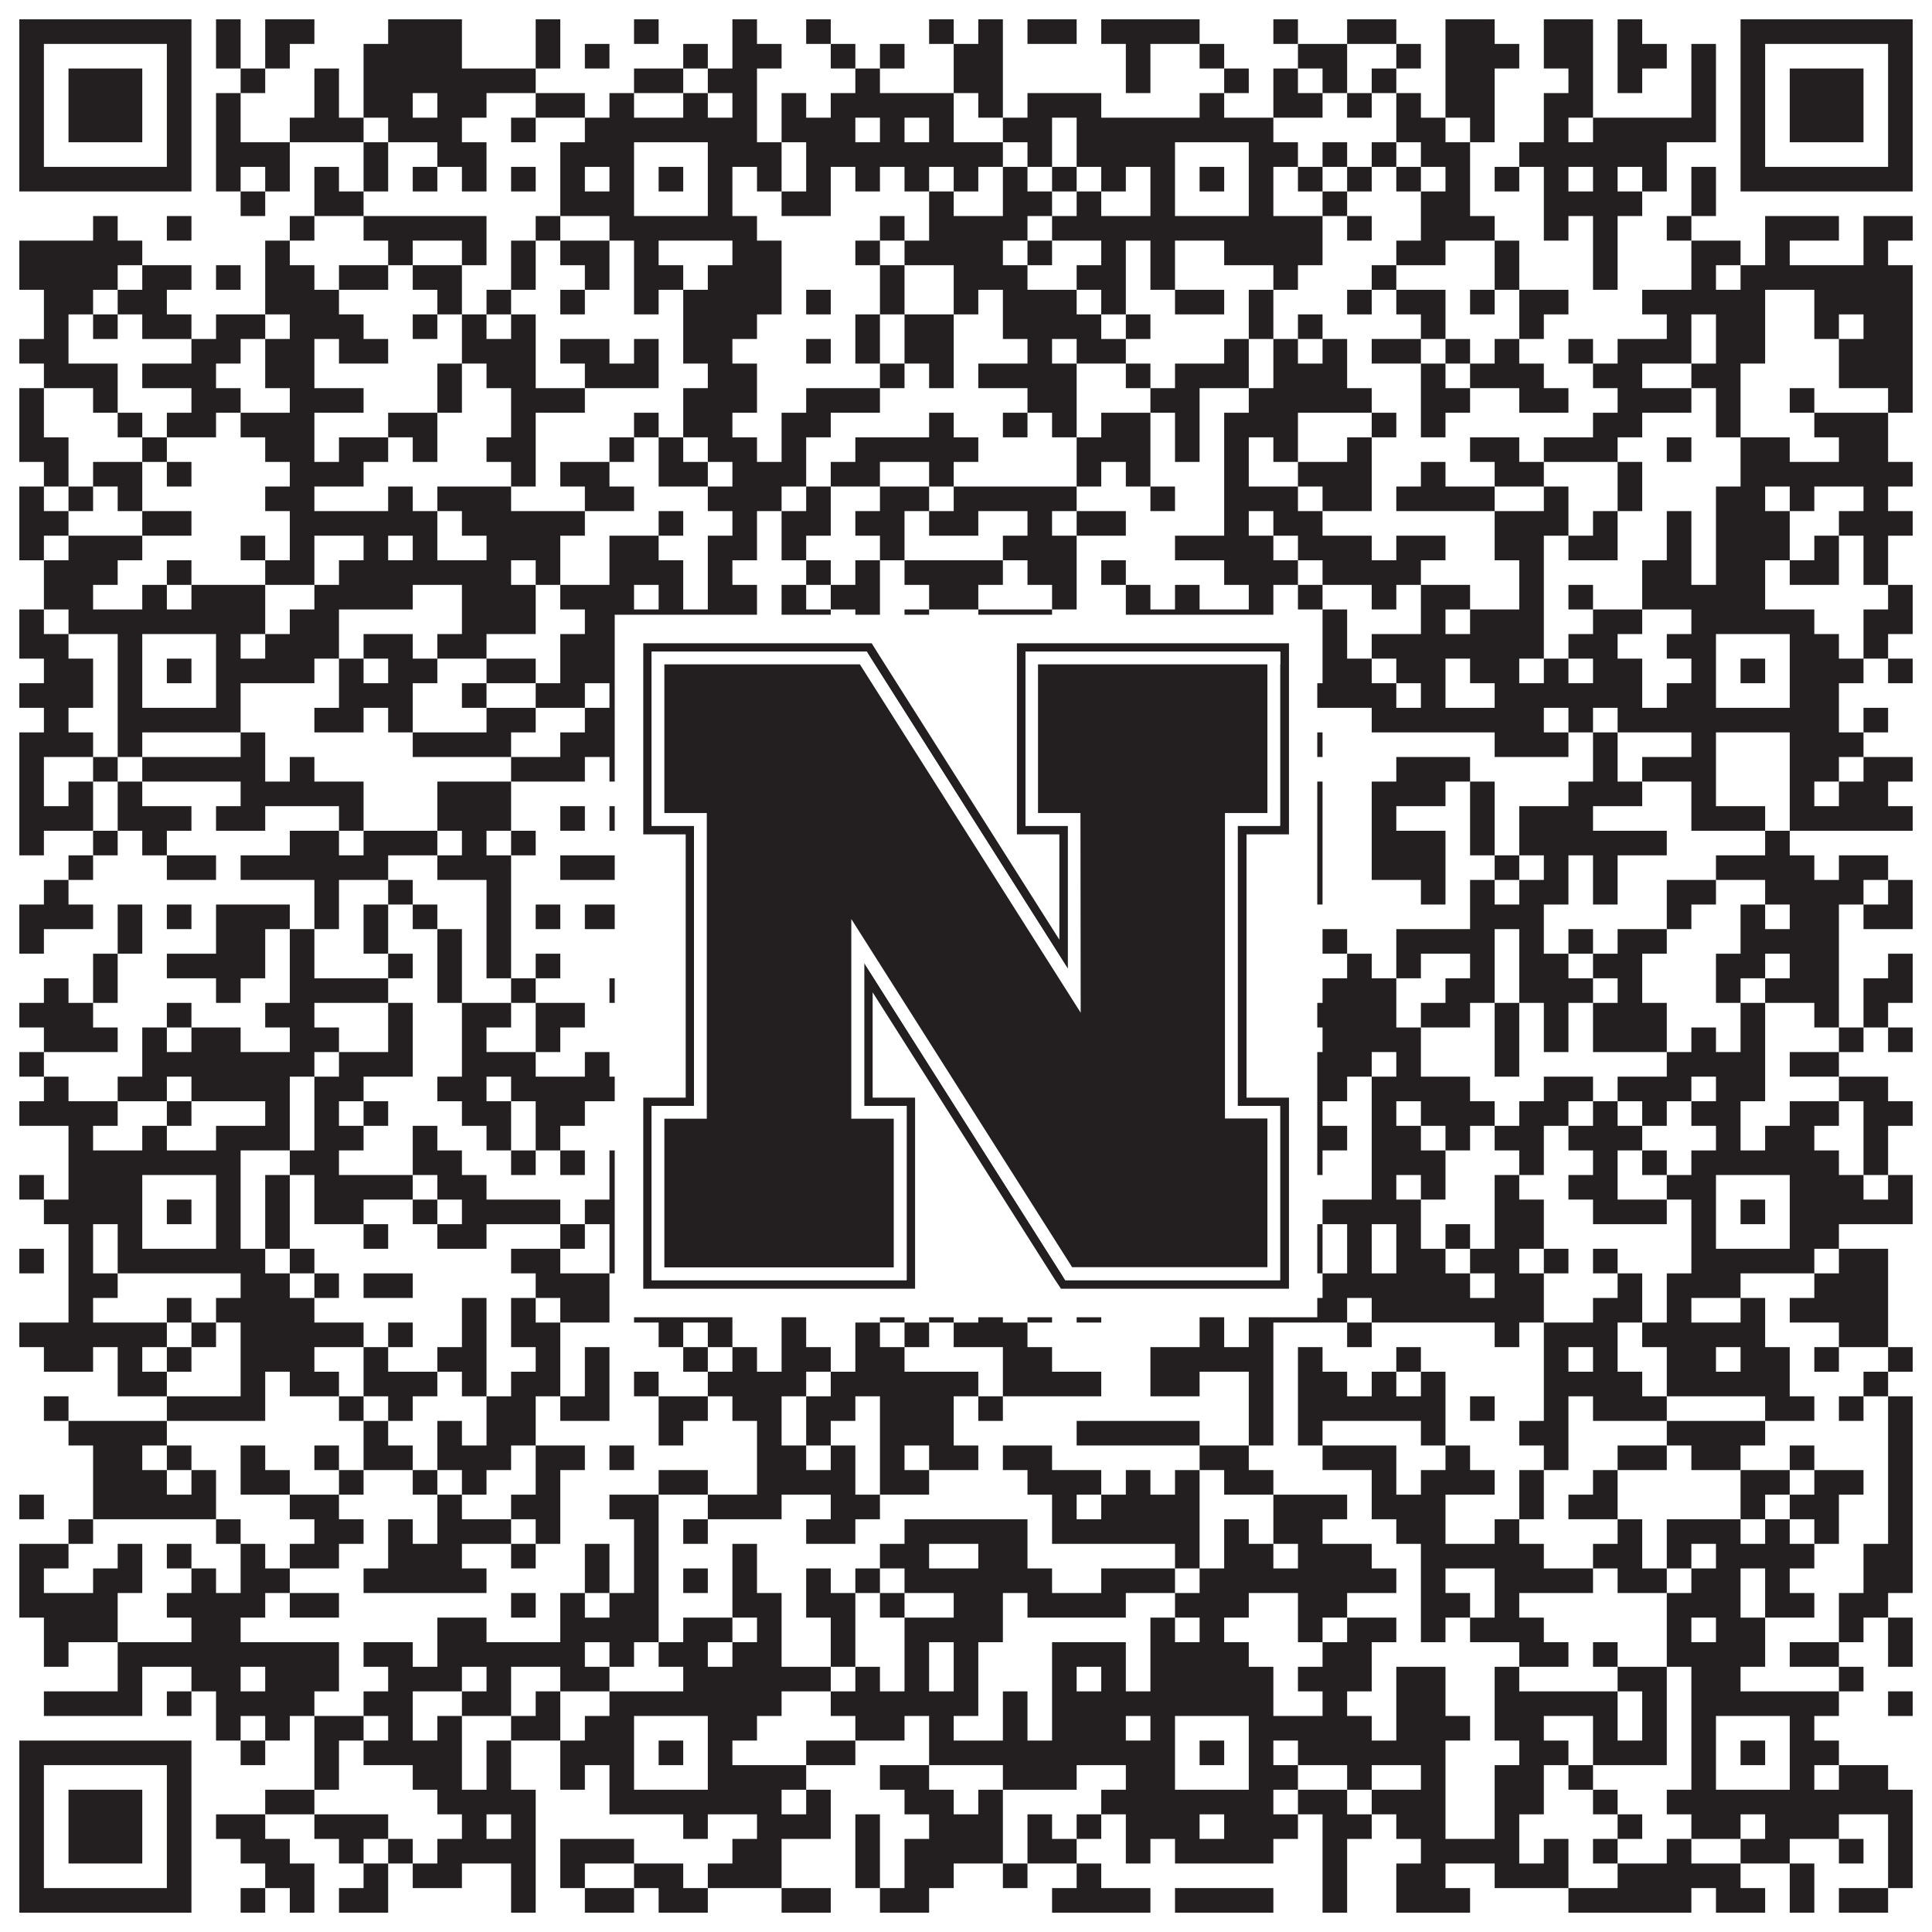 <?xml version="1.0"?>
<svg xmlns="http://www.w3.org/2000/svg" xmlns:xlink="http://www.w3.org/1999/xlink" version="1.1" width="1100px" height="1100px" viewBox="0 0 1100 1100"><rect x="0" y="0" width="1100" height="1100" fill="#ffffff" fill-opacity="1"/><path fill="#231f20" fill-opacity="1" d="M11,11L109,11L109,25L11,25ZM123,11L137,11L137,25L123,25ZM151,11L179,11L179,25L151,25ZM221,11L263,11L263,25L221,25ZM305,11L319,11L319,25L305,25ZM361,11L375,11L375,25L361,25ZM417,11L431,11L431,25L417,25ZM459,11L473,11L473,25L459,25ZM529,11L543,11L543,25L529,25ZM557,11L571,11L571,25L557,25ZM585,11L613,11L613,25L585,25ZM627,11L683,11L683,25L627,25ZM725,11L739,11L739,25L725,25ZM767,11L795,11L795,25L767,25ZM823,11L851,11L851,25L823,25ZM879,11L907,11L907,25L879,25ZM921,11L935,11L935,25L921,25ZM991,11L1089,11L1089,25L991,25ZM11,25L25,25L25,39L11,39ZM95,25L109,25L109,39L95,39ZM123,25L137,25L137,39L123,39ZM151,25L165,25L165,39L151,39ZM207,25L263,25L263,39L207,39ZM305,25L319,25L319,39L305,39ZM333,25L347,25L347,39L333,39ZM389,25L403,25L403,39L389,39ZM417,25L445,25L445,39L417,39ZM473,25L487,25L487,39L473,39ZM501,25L515,25L515,39L501,39ZM543,25L571,25L571,39L543,39ZM641,25L655,25L655,39L641,39ZM683,25L697,25L697,39L683,39ZM739,25L767,25L767,39L739,39ZM795,25L809,25L809,39L795,39ZM823,25L865,25L865,39L823,39ZM879,25L907,25L907,39L879,39ZM921,25L949,25L949,39L921,39ZM963,25L977,25L977,39L963,39ZM991,25L1005,25L1005,39L991,39ZM1075,25L1089,25L1089,39L1075,39ZM11,39L25,39L25,53L11,53ZM39,39L81,39L81,53L39,53ZM95,39L109,39L109,53L95,53ZM137,39L151,39L151,53L137,53ZM179,39L193,39L193,53L179,53ZM207,39L305,39L305,53L207,53ZM361,39L389,39L389,53L361,53ZM403,39L431,39L431,53L403,53ZM487,39L501,39L501,53L487,53ZM543,39L571,39L571,53L543,53ZM641,39L655,39L655,53L641,53ZM697,39L711,39L711,53L697,53ZM725,39L739,39L739,53L725,53ZM753,39L767,39L767,53L753,53ZM781,39L795,39L795,53L781,53ZM823,39L851,39L851,53L823,53ZM893,39L907,39L907,53L893,53ZM921,39L935,39L935,53L921,53ZM963,39L977,39L977,53L963,53ZM991,39L1005,39L1005,53L991,53ZM1019,39L1061,39L1061,53L1019,53ZM1075,39L1089,39L1089,53L1075,53ZM11,53L25,53L25,67L11,67ZM39,53L81,53L81,67L39,67ZM95,53L109,53L109,67L95,67ZM123,53L137,53L137,67L123,67ZM179,53L193,53L193,67L179,67ZM207,53L235,53L235,67L207,67ZM249,53L277,53L277,67L249,67ZM305,53L333,53L333,67L305,67ZM347,53L361,53L361,67L347,67ZM389,53L403,53L403,67L389,67ZM417,53L431,53L431,67L417,67ZM445,53L459,53L459,67L445,67ZM473,53L543,53L543,67L473,67ZM557,53L571,53L571,67L557,67ZM585,53L627,53L627,67L585,67ZM683,53L697,53L697,67L683,67ZM725,53L753,53L753,67L725,67ZM767,53L781,53L781,67L767,67ZM795,53L809,53L809,67L795,67ZM823,53L851,53L851,67L823,67ZM879,53L907,53L907,67L879,67ZM963,53L977,53L977,67L963,67ZM991,53L1005,53L1005,67L991,67ZM1019,53L1061,53L1061,67L1019,67ZM1075,53L1089,53L1089,67L1075,67ZM11,67L25,67L25,81L11,81ZM39,67L81,67L81,81L39,81ZM95,67L109,67L109,81L95,81ZM123,67L137,67L137,81L123,81ZM165,67L207,67L207,81L165,81ZM221,67L263,67L263,81L221,81ZM291,67L305,67L305,81L291,81ZM333,67L431,67L431,81L333,81ZM445,67L487,67L487,81L445,81ZM501,67L515,67L515,81L501,81ZM529,67L543,67L543,81L529,81ZM571,67L599,67L599,81L571,81ZM613,67L725,67L725,81L613,81ZM795,67L823,67L823,81L795,81ZM837,67L851,67L851,81L837,81ZM879,67L893,67L893,81L879,81ZM907,67L977,67L977,81L907,81ZM991,67L1005,67L1005,81L991,81ZM1019,67L1061,67L1061,81L1019,81ZM1075,67L1089,67L1089,81L1075,81ZM11,81L25,81L25,95L11,95ZM95,81L109,81L109,95L95,95ZM123,81L165,81L165,95L123,95ZM207,81L221,81L221,95L207,95ZM249,81L277,81L277,95L249,95ZM319,81L361,81L361,95L319,95ZM403,81L445,81L445,95L403,95ZM459,81L571,81L571,95L459,95ZM585,81L599,81L599,95L585,95ZM613,81L669,81L669,95L613,95ZM711,81L739,81L739,95L711,95ZM753,81L767,81L767,95L753,95ZM781,81L795,81L795,95L781,95ZM809,81L837,81L837,95L809,95ZM865,81L949,81L949,95L865,95ZM991,81L1005,81L1005,95L991,95ZM1075,81L1089,81L1089,95L1075,95ZM11,95L109,95L109,109L11,109ZM123,95L137,95L137,109L123,109ZM151,95L165,95L165,109L151,109ZM179,95L193,95L193,109L179,109ZM207,95L221,95L221,109L207,109ZM235,95L249,95L249,109L235,109ZM263,95L277,95L277,109L263,109ZM291,95L305,95L305,109L291,109ZM319,95L333,95L333,109L319,109ZM347,95L361,95L361,109L347,109ZM375,95L389,95L389,109L375,109ZM403,95L417,95L417,109L403,109ZM431,95L445,95L445,109L431,109ZM459,95L473,95L473,109L459,109ZM487,95L501,95L501,109L487,109ZM515,95L529,95L529,109L515,109ZM543,95L557,95L557,109L543,109ZM571,95L585,95L585,109L571,109ZM599,95L613,95L613,109L599,109ZM627,95L641,95L641,109L627,109ZM655,95L669,95L669,109L655,109ZM683,95L697,95L697,109L683,109ZM711,95L725,95L725,109L711,109ZM739,95L753,95L753,109L739,109ZM767,95L781,95L781,109L767,109ZM795,95L809,95L809,109L795,109ZM823,95L837,95L837,109L823,109ZM851,95L865,95L865,109L851,109ZM879,95L893,95L893,109L879,109ZM907,95L921,95L921,109L907,109ZM935,95L949,95L949,109L935,109ZM963,95L977,95L977,109L963,109ZM991,95L1089,95L1089,109L991,109ZM137,109L151,109L151,123L137,123ZM179,109L207,109L207,123L179,123ZM319,109L361,109L361,123L319,123ZM403,109L417,109L417,123L403,123ZM445,109L473,109L473,123L445,123ZM529,109L543,109L543,123L529,123ZM571,109L599,109L599,123L571,123ZM613,109L627,109L627,123L613,123ZM655,109L669,109L669,123L655,123ZM711,109L725,109L725,123L711,123ZM753,109L767,109L767,123L753,123ZM809,109L837,109L837,123L809,123ZM879,109L935,109L935,123L879,123ZM963,109L977,109L977,123L963,123ZM53,123L67,123L67,137L53,137ZM95,123L109,123L109,137L95,137ZM165,123L179,123L179,137L165,137ZM207,123L277,123L277,137L207,137ZM305,123L319,123L319,137L305,137ZM347,123L431,123L431,137L347,137ZM501,123L515,123L515,137L501,137ZM529,123L585,123L585,137L529,137ZM599,123L753,123L753,137L599,137ZM767,123L781,123L781,137L767,137ZM809,123L851,123L851,137L809,137ZM879,123L893,123L893,137L879,137ZM907,123L921,123L921,137L907,137ZM949,123L963,123L963,137L949,137ZM1005,123L1047,123L1047,137L1005,137ZM1061,123L1089,123L1089,137L1061,137ZM11,137L81,137L81,151L11,151ZM151,137L165,137L165,151L151,151ZM221,137L235,137L235,151L221,151ZM263,137L277,137L277,151L263,151ZM291,137L305,137L305,151L291,151ZM319,137L347,137L347,151L319,151ZM361,137L375,137L375,151L361,151ZM417,137L445,137L445,151L417,151ZM487,137L501,137L501,151L487,151ZM515,137L571,137L571,151L515,151ZM585,137L599,137L599,151L585,151ZM627,137L641,137L641,151L627,151ZM655,137L669,137L669,151L655,151ZM697,137L753,137L753,151L697,151ZM795,137L823,137L823,151L795,151ZM851,137L865,137L865,151L851,151ZM907,137L921,137L921,151L907,151ZM963,137L991,137L991,151L963,151ZM1005,137L1019,137L1019,151L1005,151ZM1061,137L1075,137L1075,151L1061,151ZM11,151L67,151L67,165L11,165ZM81,151L109,151L109,165L81,165ZM123,151L137,151L137,165L123,165ZM151,151L179,151L179,165L151,165ZM193,151L221,151L221,165L193,165ZM235,151L263,151L263,165L235,165ZM291,151L305,151L305,165L291,165ZM333,151L347,151L347,165L333,165ZM361,151L389,151L389,165L361,165ZM403,151L445,151L445,165L403,165ZM501,151L515,151L515,165L501,165ZM543,151L585,151L585,165L543,165ZM613,151L641,151L641,165L613,165ZM655,151L669,151L669,165L655,165ZM725,151L739,151L739,165L725,165ZM781,151L795,151L795,165L781,165ZM851,151L865,151L865,165L851,165ZM907,151L921,151L921,165L907,165ZM963,151L977,151L977,165L963,165ZM991,151L1089,151L1089,165L991,165ZM25,165L53,165L53,179L25,179ZM67,165L95,165L95,179L67,179ZM151,165L193,165L193,179L151,179ZM249,165L263,165L263,179L249,179ZM277,165L291,165L291,179L277,179ZM319,165L333,165L333,179L319,179ZM361,165L375,165L375,179L361,179ZM389,165L445,165L445,179L389,179ZM459,165L473,165L473,179L459,179ZM501,165L515,165L515,179L501,179ZM543,165L557,165L557,179L543,179ZM571,165L613,165L613,179L571,179ZM627,165L641,165L641,179L627,179ZM669,165L697,165L697,179L669,179ZM711,165L725,165L725,179L711,179ZM767,165L781,165L781,179L767,179ZM795,165L823,165L823,179L795,179ZM837,165L851,165L851,179L837,179ZM865,165L893,165L893,179L865,179ZM935,165L1005,165L1005,179L935,179ZM1033,165L1089,165L1089,179L1033,179ZM25,179L39,179L39,193L25,193ZM53,179L67,179L67,193L53,193ZM81,179L109,179L109,193L81,193ZM123,179L151,179L151,193L123,193ZM165,179L207,179L207,193L165,193ZM235,179L249,179L249,193L235,193ZM263,179L277,179L277,193L263,193ZM291,179L305,179L305,193L291,193ZM389,179L431,179L431,193L389,193ZM487,179L501,179L501,193L487,193ZM515,179L543,179L543,193L515,193ZM571,179L627,179L627,193L571,193ZM641,179L655,179L655,193L641,193ZM711,179L725,179L725,193L711,193ZM739,179L753,179L753,193L739,193ZM809,179L823,179L823,193L809,193ZM865,179L879,179L879,193L865,193ZM949,179L963,179L963,193L949,193ZM977,179L1005,179L1005,193L977,193ZM1033,179L1047,179L1047,193L1033,193ZM1061,179L1089,179L1089,193L1061,193ZM11,193L39,193L39,207L11,207ZM109,193L137,193L137,207L109,207ZM151,193L179,193L179,207L151,207ZM193,193L221,193L221,207L193,207ZM263,193L305,193L305,207L263,207ZM319,193L347,193L347,207L319,207ZM361,193L375,193L375,207L361,207ZM389,193L417,193L417,207L389,207ZM459,193L473,193L473,207L459,207ZM487,193L501,193L501,207L487,207ZM515,193L543,193L543,207L515,207ZM585,193L599,193L599,207L585,207ZM613,193L641,193L641,207L613,207ZM697,193L711,193L711,207L697,207ZM725,193L739,193L739,207L725,207ZM753,193L767,193L767,207L753,207ZM781,193L809,193L809,207L781,207ZM823,193L837,193L837,207L823,207ZM851,193L865,193L865,207L851,207ZM893,193L907,193L907,207L893,207ZM921,193L963,193L963,207L921,207ZM977,193L1005,193L1005,207L977,207ZM1047,193L1089,193L1089,207L1047,207ZM25,207L67,207L67,221L25,221ZM81,207L123,207L123,221L81,221ZM151,207L179,207L179,221L151,221ZM249,207L263,207L263,221L249,221ZM277,207L305,207L305,221L277,221ZM333,207L375,207L375,221L333,221ZM403,207L431,207L431,221L403,221ZM501,207L515,207L515,221L501,221ZM529,207L543,207L543,221L529,221ZM557,207L613,207L613,221L557,221ZM641,207L655,207L655,221L641,221ZM669,207L711,207L711,221L669,221ZM725,207L767,207L767,221L725,221ZM809,207L823,207L823,221L809,221ZM837,207L879,207L879,221L837,221ZM907,207L935,207L935,221L907,221ZM963,207L991,207L991,221L963,221ZM1047,207L1089,207L1089,221L1047,221ZM11,221L25,221L25,235L11,235ZM53,221L67,221L67,235L53,235ZM109,221L137,221L137,235L109,235ZM165,221L207,221L207,235L165,235ZM249,221L263,221L263,235L249,235ZM291,221L333,221L333,235L291,235ZM389,221L431,221L431,235L389,235ZM459,221L501,221L501,235L459,235ZM585,221L613,221L613,235L585,235ZM655,221L683,221L683,235L655,235ZM711,221L781,221L781,235L711,235ZM809,221L837,221L837,235L809,235ZM865,221L893,221L893,235L865,235ZM921,221L963,221L963,235L921,235ZM977,221L991,221L991,235L977,235ZM1019,221L1033,221L1033,235L1019,235ZM1075,221L1089,221L1089,235L1075,235ZM11,235L25,235L25,249L11,249ZM67,235L81,235L81,249L67,249ZM95,235L123,235L123,249L95,249ZM137,235L179,235L179,249L137,249ZM221,235L249,235L249,249L221,249ZM291,235L305,235L305,249L291,249ZM361,235L375,235L375,249L361,249ZM389,235L417,235L417,249L389,249ZM445,235L473,235L473,249L445,249ZM529,235L543,235L543,249L529,249ZM571,235L585,235L585,249L571,249ZM599,235L613,235L613,249L599,249ZM627,235L655,235L655,249L627,249ZM669,235L683,235L683,249L669,249ZM697,235L739,235L739,249L697,249ZM781,235L795,235L795,249L781,249ZM809,235L823,235L823,249L809,249ZM907,235L935,235L935,249L907,249ZM977,235L991,235L991,249L977,249ZM1033,235L1075,235L1075,249L1033,249ZM11,249L39,249L39,263L11,263ZM81,249L95,249L95,263L81,263ZM151,249L179,249L179,263L151,263ZM193,249L221,249L221,263L193,263ZM235,249L249,249L249,263L235,263ZM277,249L305,249L305,263L277,263ZM347,249L361,249L361,263L347,263ZM375,249L389,249L389,263L375,263ZM403,249L431,249L431,263L403,263ZM445,249L459,249L459,263L445,263ZM487,249L557,249L557,263L487,263ZM613,249L655,249L655,263L613,263ZM669,249L683,249L683,263L669,263ZM697,249L711,249L711,263L697,263ZM725,249L739,249L739,263L725,263ZM767,249L781,249L781,263L767,263ZM837,249L865,249L865,263L837,263ZM879,249L921,249L921,263L879,263ZM949,249L963,249L963,263L949,263ZM991,249L1019,249L1019,263L991,263ZM1047,249L1075,249L1075,263L1047,263ZM25,263L39,263L39,277L25,277ZM53,263L81,263L81,277L53,277ZM95,263L109,263L109,277L95,277ZM165,263L207,263L207,277L165,277ZM291,263L305,263L305,277L291,277ZM319,263L347,263L347,277L319,277ZM375,263L403,263L403,277L375,277ZM417,263L459,263L459,277L417,277ZM473,263L501,263L501,277L473,277ZM529,263L543,263L543,277L529,277ZM613,263L627,263L627,277L613,277ZM641,263L655,263L655,277L641,277ZM697,263L711,263L711,277L697,277ZM739,263L781,263L781,277L739,277ZM809,263L823,263L823,277L809,277ZM851,263L879,263L879,277L851,277ZM921,263L935,263L935,277L921,277ZM991,263L1089,263L1089,277L991,277ZM11,277L25,277L25,291L11,291ZM39,277L53,277L53,291L39,291ZM67,277L81,277L81,291L67,291ZM151,277L179,277L179,291L151,291ZM221,277L235,277L235,291L221,291ZM249,277L291,277L291,291L249,291ZM333,277L361,277L361,291L333,291ZM403,277L445,277L445,291L403,291ZM459,277L473,277L473,291L459,291ZM501,277L529,277L529,291L501,291ZM543,277L613,277L613,291L543,291ZM655,277L669,277L669,291L655,291ZM697,277L739,277L739,291L697,291ZM753,277L781,277L781,291L753,291ZM795,277L851,277L851,291L795,291ZM879,277L893,277L893,291L879,291ZM921,277L935,277L935,291L921,291ZM977,277L1005,277L1005,291L977,291ZM1019,277L1033,277L1033,291L1019,291ZM1061,277L1075,277L1075,291L1061,291ZM11,291L39,291L39,305L11,305ZM81,291L109,291L109,305L81,305ZM165,291L249,291L249,305L165,305ZM263,291L333,291L333,305L263,305ZM375,291L389,291L389,305L375,305ZM417,291L431,291L431,305L417,305ZM445,291L473,291L473,305L445,305ZM487,291L515,291L515,305L487,305ZM529,291L557,291L557,305L529,305ZM585,291L599,291L599,305L585,305ZM613,291L641,291L641,305L613,305ZM697,291L711,291L711,305L697,305ZM725,291L753,291L753,305L725,305ZM851,291L893,291L893,305L851,305ZM907,291L921,291L921,305L907,305ZM949,291L963,291L963,305L949,305ZM977,291L1019,291L1019,305L977,305ZM1047,291L1089,291L1089,305L1047,305ZM11,305L25,305L25,319L11,319ZM39,305L81,305L81,319L39,319ZM137,305L151,305L151,319L137,319ZM165,305L179,305L179,319L165,319ZM207,305L221,305L221,319L207,319ZM235,305L249,305L249,319L235,319ZM277,305L319,305L319,319L277,319ZM347,305L375,305L375,319L347,319ZM403,305L431,305L431,319L403,319ZM445,305L459,305L459,319L445,319ZM501,305L515,305L515,319L501,319ZM571,305L613,305L613,319L571,319ZM669,305L725,305L725,319L669,319ZM739,305L781,305L781,319L739,319ZM795,305L823,305L823,319L795,319ZM851,305L879,305L879,319L851,319ZM893,305L921,305L921,319L893,319ZM949,305L963,305L963,319L949,319ZM977,305L1019,305L1019,319L977,319ZM1033,305L1047,305L1047,319L1033,319ZM1061,305L1075,305L1075,319L1061,319ZM25,319L67,319L67,333L25,333ZM95,319L109,319L109,333L95,333ZM151,319L179,319L179,333L151,333ZM193,319L291,319L291,333L193,333ZM305,319L319,319L319,333L305,333ZM347,319L389,319L389,333L347,333ZM403,319L417,319L417,333L403,333ZM459,319L473,319L473,333L459,333ZM487,319L501,319L501,333L487,333ZM515,319L571,319L571,333L515,333ZM585,319L613,319L613,333L585,333ZM627,319L641,319L641,333L627,333ZM697,319L739,319L739,333L697,333ZM753,319L809,319L809,333L753,333ZM865,319L879,319L879,333L865,333ZM935,319L963,319L963,333L935,333ZM977,319L1005,319L1005,333L977,333ZM1019,319L1047,319L1047,333L1019,333ZM1061,319L1075,319L1075,333L1061,333ZM25,333L53,333L53,347L25,347ZM81,333L95,333L95,347L81,347ZM109,333L151,333L151,347L109,347ZM179,333L235,333L235,347L179,347ZM263,333L305,333L305,347L263,347ZM319,333L361,333L361,347L319,347ZM375,333L389,333L389,347L375,347ZM403,333L431,333L431,347L403,347ZM445,333L459,333L459,347L445,347ZM473,333L501,333L501,347L473,347ZM529,333L557,333L557,347L529,347ZM599,333L613,333L613,347L599,347ZM641,333L655,333L655,347L641,347ZM669,333L683,333L683,347L669,347ZM711,333L725,333L725,347L711,347ZM739,333L753,333L753,347L739,347ZM781,333L795,333L795,347L781,347ZM809,333L837,333L837,347L809,347ZM865,333L879,333L879,347L865,347ZM893,333L907,333L907,347L893,347ZM935,333L1005,333L1005,347L935,347ZM1075,333L1089,333L1089,347L1075,347ZM11,347L25,347L25,361L11,361ZM39,347L151,347L151,361L39,361ZM165,347L193,347L193,361L165,361ZM263,347L305,347L305,361L263,361ZM333,347L431,347L431,361L333,361ZM445,347L473,347L473,361L445,361ZM487,347L501,347L501,361L487,361ZM515,347L529,347L529,361L515,361ZM557,347L599,347L599,361L557,361ZM641,347L725,347L725,361L641,361ZM753,347L767,347L767,361L753,361ZM809,347L823,347L823,361L809,361ZM837,347L879,347L879,361L837,361ZM907,347L935,347L935,361L907,361ZM963,347L1033,347L1033,361L963,361ZM1061,347L1089,347L1089,361L1061,361ZM11,361L39,361L39,375L11,375ZM67,361L81,361L81,375L67,375ZM123,361L137,361L137,375L123,375ZM151,361L193,361L193,375L151,375ZM207,361L235,361L235,375L207,375ZM249,361L277,361L277,375L249,375ZM319,361L361,361L361,375L319,375ZM403,361L417,361L417,375L403,375ZM445,361L459,361L459,375L445,375ZM473,361L487,361L487,375L473,375ZM501,361L543,361L543,375L501,375ZM599,361L613,361L613,375L599,375ZM627,361L669,361L669,375L627,375ZM711,361L739,361L739,375L711,375ZM753,361L767,361L767,375L753,375ZM781,361L879,361L879,375L781,375ZM893,361L921,361L921,375L893,375ZM949,361L977,361L977,375L949,375ZM1019,361L1047,361L1047,375L1019,375ZM1061,361L1075,361L1075,375L1061,375ZM25,375L53,375L53,389L25,389ZM67,375L81,375L81,389L67,389ZM95,375L109,375L109,389L95,389ZM123,375L179,375L179,389L123,389ZM193,375L207,375L207,389L193,389ZM221,375L249,375L249,389L221,389ZM277,375L305,375L305,389L277,389ZM319,375L361,375L361,389L319,389ZM375,375L389,375L389,389L375,389ZM403,375L417,375L417,389L403,389ZM445,375L473,375L473,389L445,389ZM487,375L501,375L501,389L487,389ZM557,375L585,375L585,389L557,389ZM627,375L669,375L669,389L627,389ZM683,375L697,375L697,389L683,389ZM711,375L725,375L725,389L711,389ZM753,375L781,375L781,389L753,389ZM795,375L823,375L823,389L795,389ZM837,375L865,375L865,389L837,389ZM879,375L893,375L893,389L879,389ZM907,375L935,375L935,389L907,389ZM963,375L977,375L977,389L963,389ZM991,375L1005,375L1005,389L991,389ZM1019,375L1061,375L1061,389L1019,389ZM1075,375L1089,375L1089,389L1075,389ZM11,389L53,389L53,403L11,403ZM67,389L81,389L81,403L67,403ZM123,389L137,389L137,403L123,403ZM193,389L235,389L235,403L193,403ZM263,389L277,389L277,403L263,403ZM305,389L333,389L333,403L305,403ZM347,389L361,389L361,403L347,403ZM403,389L417,389L417,403L403,403ZM431,389L445,389L445,403L431,403ZM459,389L487,389L487,403L459,403ZM501,389L529,389L529,403L501,403ZM543,389L585,389L585,403L543,403ZM599,389L613,389L613,403L599,403ZM655,389L669,389L669,403L655,403ZM711,389L795,389L795,403L711,403ZM809,389L823,389L823,403L809,403ZM851,389L935,389L935,403L851,403ZM949,389L977,389L977,403L949,403ZM1019,389L1047,389L1047,403L1019,403ZM25,403L39,403L39,417L25,417ZM67,403L137,403L137,417L67,417ZM179,403L207,403L207,417L179,417ZM221,403L235,403L235,417L221,417ZM277,403L305,403L305,417L277,417ZM333,403L417,403L417,417L333,417ZM431,403L487,403L487,417L431,417ZM501,403L515,403L515,417L501,417ZM543,403L571,403L571,417L543,417ZM599,403L627,403L627,417L599,417ZM641,403L725,403L725,417L641,417ZM781,403L879,403L879,417L781,417ZM893,403L907,403L907,417L893,417ZM921,403L1047,403L1047,417L921,417ZM1061,403L1075,403L1075,417L1061,417ZM11,417L53,417L53,431L11,431ZM67,417L81,417L81,431L67,431ZM137,417L151,417L151,431L137,431ZM235,417L291,417L291,431L235,431ZM319,417L403,417L403,431L319,431ZM445,417L459,417L459,431L445,431ZM501,417L529,417L529,431L501,431ZM557,417L571,417L571,431L557,431ZM613,417L641,417L641,431L613,431ZM683,417L697,417L697,431L683,431ZM739,417L753,417L753,431L739,431ZM851,417L893,417L893,431L851,431ZM907,417L921,417L921,431L907,431ZM963,417L977,417L977,431L963,431ZM1019,417L1061,417L1061,431L1019,431ZM11,431L25,431L25,445L11,445ZM53,431L67,431L67,445L53,445ZM81,431L151,431L151,445L81,445ZM165,431L179,431L179,445L165,445ZM291,431L333,431L333,445L291,445ZM347,431L375,431L375,445L347,445ZM389,431L403,431L403,445L389,445ZM417,431L431,431L431,445L417,445ZM473,431L487,431L487,445L473,445ZM515,431L543,431L543,445L515,445ZM557,431L585,431L585,445L557,445ZM627,431L641,431L641,445L627,445ZM697,431L711,431L711,445L697,445ZM795,431L837,431L837,445L795,445ZM907,431L921,431L921,445L907,445ZM935,431L977,431L977,445L935,445ZM1019,431L1047,431L1047,445L1019,445ZM1061,431L1089,431L1089,445L1061,445ZM11,445L25,445L25,459L11,459ZM39,445L53,445L53,459L39,459ZM67,445L81,445L81,459L67,459ZM137,445L207,445L207,459L137,459ZM249,445L291,445L291,459L249,459ZM375,445L417,445L417,459L375,459ZM431,445L445,445L445,459L431,459ZM459,445L473,445L473,459L459,459ZM501,445L515,445L515,459L501,459ZM557,445L571,445L571,459L557,459ZM613,445L655,445L655,459L613,459ZM669,445L683,445L683,459L669,459ZM697,445L753,445L753,459L697,459ZM781,445L823,445L823,459L781,459ZM837,445L851,445L851,459L837,459ZM893,445L935,445L935,459L893,459ZM963,445L977,445L977,459L963,459ZM1019,445L1033,445L1033,459L1019,459ZM1047,445L1075,445L1075,459L1047,459ZM11,459L53,459L53,473L11,473ZM67,459L109,459L109,473L67,473ZM123,459L151,459L151,473L123,473ZM193,459L207,459L207,473L193,473ZM249,459L291,459L291,473L249,473ZM319,459L333,459L333,473L319,473ZM347,459L375,459L375,473L347,473ZM389,459L445,459L445,473L389,473ZM459,459L487,459L487,473L459,473ZM543,459L571,459L571,473L543,473ZM585,459L613,459L613,473L585,473ZM641,459L655,459L655,473L641,473ZM711,459L753,459L753,473L711,473ZM781,459L795,459L795,473L781,473ZM837,459L851,459L851,473L837,473ZM865,459L907,459L907,473L865,473ZM963,459L1005,459L1005,473L963,473ZM1019,459L1089,459L1089,473L1019,473ZM11,473L25,473L25,487L11,487ZM53,473L67,473L67,487L53,487ZM81,473L95,473L95,487L81,487ZM165,473L193,473L193,487L165,487ZM207,473L249,473L249,487L207,487ZM263,473L277,473L277,487L263,487ZM291,473L305,473L305,487L291,487ZM361,473L431,473L431,487L361,487ZM445,473L459,473L459,487L445,487ZM473,473L487,473L487,487L473,487ZM501,473L669,473L669,487L501,487ZM683,473L697,473L697,487L683,487ZM711,473L725,473L725,487L711,487ZM739,473L753,473L753,487L739,487ZM781,473L823,473L823,487L781,487ZM837,473L851,473L851,487L837,487ZM865,473L949,473L949,487L865,487ZM1005,473L1019,473L1019,487L1005,487ZM39,487L53,487L53,501L39,501ZM95,487L123,487L123,501L95,501ZM137,487L221,487L221,501L137,501ZM249,487L291,487L291,501L249,501ZM319,487L361,487L361,501L319,501ZM375,487L417,487L417,501L375,501ZM487,487L529,487L529,501L487,501ZM543,487L571,487L571,501L543,501ZM599,487L655,487L655,501L599,501ZM697,487L725,487L725,501L697,501ZM739,487L753,487L753,501L739,501ZM781,487L823,487L823,501L781,501ZM851,487L865,487L865,501L851,501ZM879,487L893,487L893,501L879,501ZM907,487L921,487L921,501L907,501ZM977,487L1033,487L1033,501L977,501ZM1047,487L1075,487L1075,501L1047,501ZM25,501L39,501L39,515L25,515ZM179,501L193,501L193,515L179,515ZM221,501L235,501L235,515L221,515ZM277,501L291,501L291,515L277,515ZM361,501L389,501L389,515L361,515ZM403,501L417,501L417,515L403,515ZM459,501L487,501L487,515L459,515ZM501,501L543,501L543,515L501,515ZM557,501L599,501L599,515L557,515ZM613,501L655,501L655,515L613,515ZM669,501L697,501L697,515L669,515ZM711,501L753,501L753,515L711,515ZM809,501L823,501L823,515L809,515ZM837,501L851,501L851,515L837,515ZM865,501L893,501L893,515L865,515ZM907,501L921,501L921,515L907,515ZM949,501L977,501L977,515L949,515ZM1005,501L1061,501L1061,515L1005,515ZM1075,501L1089,501L1089,515L1075,515ZM11,515L53,515L53,529L11,529ZM67,515L81,515L81,529L67,529ZM95,515L109,515L109,529L95,529ZM123,515L165,515L165,529L123,529ZM179,515L193,515L193,529L179,529ZM207,515L221,515L221,529L207,529ZM235,515L249,515L249,529L235,529ZM277,515L291,515L291,529L277,529ZM305,515L319,515L319,529L305,529ZM333,515L361,515L361,529L333,529ZM375,515L403,515L403,529L375,529ZM417,515L431,515L431,529L417,529ZM445,515L473,515L473,529L445,529ZM501,515L543,515L543,529L501,529ZM557,515L571,515L571,529L557,529ZM585,515L599,515L599,529L585,529ZM627,515L641,515L641,529L627,529ZM669,515L683,515L683,529L669,529ZM711,515L725,515L725,529L711,529ZM837,515L879,515L879,529L837,529ZM949,515L963,515L963,529L949,529ZM991,515L1005,515L1005,529L991,529ZM1019,515L1047,515L1047,529L1019,529ZM1061,515L1089,515L1089,529L1061,529ZM11,529L25,529L25,543L11,543ZM67,529L81,529L81,543L67,543ZM123,529L151,529L151,543L123,543ZM165,529L179,529L179,543L165,543ZM207,529L221,529L221,543L207,543ZM249,529L263,529L263,543L249,543ZM277,529L291,529L291,543L277,543ZM403,529L445,529L445,543L403,543ZM459,529L487,529L487,543L459,543ZM501,529L557,529L557,543L501,543ZM627,529L655,529L655,543L627,543ZM683,529L725,529L725,543L683,543ZM753,529L767,529L767,543L753,543ZM795,529L851,529L851,543L795,543ZM865,529L879,529L879,543L865,543ZM893,529L907,529L907,543L893,543ZM921,529L949,529L949,543L921,543ZM991,529L1047,529L1047,543L991,543ZM53,543L67,543L67,557L53,557ZM95,543L151,543L151,557L95,557ZM165,543L179,543L179,557L165,557ZM221,543L235,543L235,557L221,557ZM249,543L263,543L263,557L249,557ZM277,543L291,543L291,557L277,557ZM305,543L319,543L319,557L305,557ZM361,543L375,543L375,557L361,557ZM389,543L403,543L403,557L389,557ZM417,543L431,543L431,557L417,557ZM529,543L571,543L571,557L529,557ZM683,543L725,543L725,557L683,557ZM767,543L781,543L781,557L767,557ZM795,543L809,543L809,557L795,557ZM837,543L851,543L851,557L837,557ZM865,543L893,543L893,557L865,557ZM907,543L935,543L935,557L907,557ZM977,543L1005,543L1005,557L977,557ZM1019,543L1047,543L1047,557L1019,557ZM1075,543L1089,543L1089,557L1075,557ZM25,557L39,557L39,571L25,571ZM53,557L67,557L67,571L53,571ZM123,557L137,557L137,571L123,571ZM165,557L221,557L221,571L165,571ZM249,557L263,557L263,571L249,571ZM291,557L305,557L305,571L291,571ZM347,557L361,557L361,571L347,571ZM375,557L389,557L389,571L375,571ZM403,557L473,557L473,571L403,571ZM487,557L501,557L501,571L487,571ZM529,557L543,557L543,571L529,571ZM613,557L627,557L627,571L613,571ZM641,557L655,557L655,571L641,571ZM711,557L725,557L725,571L711,571ZM753,557L795,557L795,571L753,571ZM823,557L851,557L851,571L823,571ZM865,557L907,557L907,571L865,571ZM921,557L935,557L935,571L921,571ZM977,557L991,557L991,571L977,571ZM1005,557L1047,557L1047,571L1005,571ZM1061,557L1089,557L1089,571L1061,571ZM11,571L53,571L53,585L11,585ZM95,571L109,571L109,585L95,585ZM151,571L179,571L179,585L151,585ZM221,571L235,571L235,585L221,585ZM263,571L291,571L291,585L263,585ZM305,571L333,571L333,585L305,585ZM417,571L431,571L431,585L417,585ZM445,571L501,571L501,585L445,585ZM515,571L529,571L529,585L515,585ZM557,571L571,571L571,585L557,585ZM599,571L613,571L613,585L599,585ZM627,571L641,571L641,585L627,585ZM711,571L795,571L795,585L711,585ZM809,571L837,571L837,585L809,585ZM851,571L865,571L865,585L851,585ZM879,571L893,571L893,585L879,585ZM907,571L949,571L949,585L907,585ZM991,571L1005,571L1005,585L991,585ZM1033,571L1047,571L1047,585L1033,585ZM1061,571L1075,571L1075,585L1061,585ZM25,585L67,585L67,599L25,599ZM81,585L95,585L95,599L81,599ZM109,585L137,585L137,599L109,599ZM165,585L193,585L193,599L165,599ZM221,585L235,585L235,599L221,599ZM263,585L277,585L277,599L263,599ZM305,585L319,585L319,599L305,599ZM361,585L389,585L389,599L361,599ZM445,585L459,585L459,599L445,599ZM473,585L487,585L487,599L473,599ZM543,585L585,585L585,599L543,599ZM697,585L711,585L711,599L697,599ZM753,585L809,585L809,599L753,599ZM851,585L865,585L865,599L851,599ZM879,585L893,585L893,599L879,599ZM907,585L949,585L949,599L907,599ZM963,585L977,585L977,599L963,599ZM991,585L1005,585L1005,599L991,599ZM1047,585L1061,585L1061,599L1047,599ZM1075,585L1089,585L1089,599L1075,599ZM11,599L25,599L25,613L11,613ZM81,599L179,599L179,613L81,613ZM193,599L235,599L235,613L193,613ZM263,599L305,599L305,613L263,613ZM333,599L347,599L347,613L333,613ZM361,599L375,599L375,613L361,613ZM417,599L431,599L431,613L417,613ZM459,599L487,599L487,613L459,613ZM501,599L515,599L515,613L501,613ZM585,599L599,599L599,613L585,613ZM627,599L641,599L641,613L627,613ZM669,599L683,599L683,613L669,613ZM697,599L725,599L725,613L697,613ZM739,599L781,599L781,613L739,613ZM795,599L809,599L809,613L795,613ZM851,599L865,599L865,613L851,613ZM949,599L1005,599L1005,613L949,613ZM1019,599L1047,599L1047,613L1019,613ZM25,613L39,613L39,627L25,627ZM67,613L95,613L95,627L67,627ZM109,613L165,613L165,627L109,627ZM179,613L207,613L207,627L179,627ZM249,613L277,613L277,627L249,627ZM291,613L375,613L375,627L291,627ZM417,613L431,613L431,627L417,627ZM459,613L501,613L501,627L459,627ZM543,613L571,613L571,627L543,627ZM585,613L641,613L641,627L585,627ZM655,613L669,613L669,627L655,627ZM683,613L711,613L711,627L683,627ZM739,613L767,613L767,627L739,627ZM781,613L837,613L837,627L781,627ZM879,613L907,613L907,627L879,627ZM921,613L963,613L963,627L921,627ZM977,613L1005,613L1005,627L977,627ZM1047,613L1075,613L1075,627L1047,627ZM11,627L67,627L67,641L11,641ZM95,627L109,627L109,641L95,641ZM151,627L165,627L165,641L151,641ZM179,627L193,627L193,641L179,641ZM207,627L221,627L221,641L207,641ZM263,627L291,627L291,641L263,641ZM305,627L333,627L333,641L305,641ZM361,627L375,627L375,641L361,641ZM403,627L473,627L473,641L403,641ZM515,627L543,627L543,641L515,641ZM557,627L571,627L571,641L557,641ZM585,627L613,627L613,641L585,641ZM627,627L655,627L655,641L627,641ZM697,627L725,627L725,641L697,641ZM739,627L753,627L753,641L739,641ZM781,627L795,627L795,641L781,641ZM809,627L851,627L851,641L809,641ZM865,627L893,627L893,641L865,641ZM907,627L921,627L921,641L907,641ZM935,627L949,627L949,641L935,641ZM963,627L991,627L991,641L963,641ZM1019,627L1047,627L1047,641L1019,641ZM1061,627L1089,627L1089,641L1061,641ZM39,641L53,641L53,655L39,655ZM81,641L95,641L95,655L81,655ZM123,641L165,641L165,655L123,655ZM179,641L207,641L207,655L179,655ZM235,641L249,641L249,655L235,655ZM277,641L291,641L291,655L277,655ZM305,641L319,641L319,655L305,655ZM361,641L389,641L389,655L361,655ZM403,641L417,641L417,655L403,655ZM431,641L473,641L473,655L431,655ZM487,641L501,641L501,655L487,655ZM529,641L557,641L557,655L529,655ZM585,641L641,641L641,655L585,655ZM669,641L683,641L683,655L669,655ZM725,641L767,641L767,655L725,655ZM781,641L809,641L809,655L781,655ZM823,641L837,641L837,655L823,655ZM851,641L879,641L879,655L851,655ZM893,641L935,641L935,655L893,655ZM977,641L991,641L991,655L977,655ZM1005,641L1033,641L1033,655L1005,655ZM1061,641L1075,641L1075,655L1061,655ZM39,655L137,655L137,669L39,669ZM165,655L193,655L193,669L165,669ZM235,655L263,655L263,669L235,669ZM291,655L305,655L305,669L291,669ZM319,655L333,655L333,669L319,669ZM347,655L417,655L417,669L347,669ZM431,655L459,655L459,669L431,669ZM557,655L585,655L585,669L557,669ZM599,655L641,655L641,669L599,669ZM655,655L725,655L725,669L655,669ZM739,655L753,655L753,669L739,669ZM781,655L823,655L823,669L781,669ZM865,655L879,655L879,669L865,669ZM907,655L921,655L921,669L907,669ZM935,655L949,655L949,669L935,669ZM963,655L1047,655L1047,669L963,669ZM1061,655L1075,655L1075,669L1061,669ZM11,669L25,669L25,683L11,683ZM39,669L81,669L81,683L39,683ZM123,669L137,669L137,683L123,683ZM151,669L165,669L165,683L151,683ZM179,669L235,669L235,683L179,683ZM249,669L277,669L277,683L249,683ZM347,669L361,669L361,683L347,683ZM403,669L417,669L417,683L403,683ZM431,669L529,669L529,683L431,683ZM543,669L599,669L599,683L543,683ZM613,669L627,669L627,683L613,683ZM655,669L669,669L669,683L655,683ZM711,669L739,669L739,683L711,683ZM781,669L795,669L795,683L781,683ZM809,669L823,669L823,683L809,683ZM851,669L865,669L865,683L851,683ZM893,669L921,669L921,683L893,683ZM949,669L977,669L977,683L949,683ZM1019,669L1061,669L1061,683L1019,683ZM1075,669L1089,669L1089,683L1075,683ZM25,683L81,683L81,697L25,697ZM95,683L109,683L109,697L95,697ZM123,683L137,683L137,697L123,697ZM151,683L165,683L165,697L151,697ZM179,683L207,683L207,697L179,697ZM235,683L249,683L249,697L235,697ZM263,683L319,683L319,697L263,697ZM333,683L361,683L361,697L333,697ZM375,683L389,683L389,697L375,697ZM403,683L431,683L431,697L403,697ZM445,683L543,683L543,697L445,697ZM557,683L585,683L585,697L557,697ZM627,683L641,683L641,697L627,697ZM655,683L669,683L669,697L655,697ZM683,683L697,683L697,697L683,697ZM711,683L725,683L725,697L711,697ZM753,683L809,683L809,697L753,697ZM851,683L879,683L879,697L851,697ZM907,683L949,683L949,697L907,697ZM963,683L977,683L977,697L963,697ZM991,683L1005,683L1005,697L991,697ZM1019,683L1089,683L1089,697L1019,697ZM39,697L53,697L53,711L39,711ZM67,697L81,697L81,711L67,711ZM123,697L137,697L137,711L123,711ZM151,697L165,697L165,711L151,711ZM207,697L221,697L221,711L207,711ZM249,697L277,697L277,711L249,711ZM319,697L333,697L333,711L319,711ZM347,697L361,697L361,711L347,711ZM403,697L473,697L473,711L403,711ZM487,697L515,697L515,711L487,711ZM529,697L543,697L543,711L529,711ZM585,697L599,697L599,711L585,711ZM613,697L627,697L627,711L613,711ZM655,697L669,697L669,711L655,711ZM711,697L753,697L753,711L711,711ZM767,697L781,697L781,711L767,711ZM795,697L809,697L809,711L795,711ZM823,697L837,697L837,711L823,711ZM851,697L879,697L879,711L851,711ZM963,697L977,697L977,711L963,711ZM1019,697L1047,697L1047,711L1019,711ZM11,711L25,711L25,725L11,725ZM39,711L53,711L53,725L39,725ZM67,711L151,711L151,725L67,725ZM165,711L179,711L179,725L165,725ZM291,711L319,711L319,725L291,725ZM347,711L473,711L473,725L347,725ZM515,711L557,711L557,725L515,725ZM571,711L585,711L585,725L571,725ZM627,711L725,711L725,725L627,725ZM739,711L753,711L753,725L739,725ZM767,711L781,711L781,725L767,725ZM795,711L823,711L823,725L795,725ZM837,711L865,711L865,725L837,725ZM879,711L893,711L893,725L879,725ZM907,711L921,711L921,725L907,725ZM963,711L1033,711L1033,725L963,725ZM1047,711L1075,711L1075,725L1047,725ZM39,725L67,725L67,739L39,739ZM137,725L165,725L165,739L137,739ZM179,725L193,725L193,739L179,739ZM207,725L235,725L235,739L207,739ZM305,725L347,725L347,739L305,739ZM375,725L389,725L389,739L375,739ZM403,725L431,725L431,739L403,739ZM473,725L501,725L501,739L473,739ZM543,725L571,725L571,739L543,739ZM585,725L641,725L641,739L585,739ZM655,725L725,725L725,739L655,739ZM753,725L837,725L837,739L753,739ZM851,725L879,725L879,739L851,739ZM921,725L935,725L935,739L921,739ZM949,725L991,725L991,739L949,739ZM1033,725L1075,725L1075,739L1033,739ZM39,739L53,739L53,753L39,753ZM95,739L109,739L109,753L95,753ZM123,739L179,739L179,753L123,753ZM263,739L277,739L277,753L263,753ZM291,739L305,739L305,753L291,753ZM319,739L347,739L347,753L319,753ZM361,739L417,739L417,753L361,753ZM445,739L459,739L459,753L445,753ZM501,739L515,739L515,753L501,753ZM529,739L543,739L543,753L529,753ZM557,739L571,739L571,753L557,753ZM585,739L599,739L599,753L585,753ZM613,739L627,739L627,753L613,753ZM683,739L697,739L697,753L683,753ZM711,739L767,739L767,753L711,753ZM781,739L879,739L879,753L781,753ZM907,739L935,739L935,753L907,753ZM949,739L963,739L963,753L949,753ZM991,739L1005,739L1005,753L991,753ZM1019,739L1075,739L1075,753L1019,753ZM11,753L95,753L95,767L11,767ZM109,753L123,753L123,767L109,767ZM137,753L207,753L207,767L137,767ZM221,753L235,753L235,767L221,767ZM263,753L277,753L277,767L263,767ZM291,753L319,753L319,767L291,767ZM375,753L389,753L389,767L375,767ZM403,753L417,753L417,767L403,767ZM445,753L459,753L459,767L445,767ZM487,753L501,753L501,767L487,767ZM515,753L529,753L529,767L515,767ZM543,753L585,753L585,767L543,767ZM683,753L697,753L697,767L683,767ZM711,753L725,753L725,767L711,767ZM767,753L781,753L781,767L767,767ZM851,753L865,753L865,767L851,767ZM879,753L921,753L921,767L879,767ZM935,753L1005,753L1005,767L935,767ZM1047,753L1075,753L1075,767L1047,767ZM25,767L53,767L53,781L25,781ZM67,767L81,767L81,781L67,781ZM95,767L109,767L109,781L95,781ZM137,767L179,767L179,781L137,781ZM207,767L221,767L221,781L207,781ZM249,767L277,767L277,781L249,781ZM305,767L319,767L319,781L305,781ZM333,767L347,767L347,781L333,781ZM389,767L403,767L403,781L389,781ZM417,767L431,767L431,781L417,781ZM445,767L473,767L473,781L445,781ZM487,767L515,767L515,781L487,781ZM571,767L599,767L599,781L571,781ZM655,767L725,767L725,781L655,781ZM739,767L753,767L753,781L739,781ZM795,767L809,767L809,781L795,781ZM879,767L893,767L893,781L879,781ZM907,767L921,767L921,781L907,781ZM949,767L977,767L977,781L949,781ZM991,767L1019,767L1019,781L991,781ZM1033,767L1047,767L1047,781L1033,781ZM1075,767L1089,767L1089,781L1075,781ZM67,781L95,781L95,795L67,795ZM137,781L151,781L151,795L137,795ZM165,781L193,781L193,795L165,795ZM207,781L249,781L249,795L207,795ZM263,781L277,781L277,795L263,795ZM291,781L319,781L319,795L291,795ZM333,781L347,781L347,795L333,795ZM361,781L375,781L375,795L361,795ZM403,781L459,781L459,795L403,795ZM473,781L557,781L557,795L473,795ZM571,781L627,781L627,795L571,795ZM655,781L683,781L683,795L655,795ZM711,781L725,781L725,795L711,795ZM739,781L767,781L767,795L739,795ZM781,781L795,781L795,795L781,795ZM809,781L823,781L823,795L809,795ZM879,781L935,781L935,795L879,795ZM949,781L1019,781L1019,795L949,795ZM1061,781L1075,781L1075,795L1061,795ZM25,795L39,795L39,809L25,809ZM95,795L151,795L151,809L95,809ZM193,795L207,795L207,809L193,809ZM221,795L235,795L235,809L221,809ZM277,795L305,795L305,809L277,809ZM319,795L347,795L347,809L319,809ZM375,795L403,795L403,809L375,809ZM417,795L445,795L445,809L417,809ZM459,795L487,795L487,809L459,809ZM501,795L543,795L543,809L501,809ZM557,795L571,795L571,809L557,809ZM711,795L725,795L725,809L711,809ZM739,795L823,795L823,809L739,809ZM837,795L851,795L851,809L837,809ZM879,795L893,795L893,809L879,809ZM907,795L949,795L949,809L907,809ZM1005,795L1033,795L1033,809L1005,809ZM1047,795L1061,795L1061,809L1047,809ZM1075,795L1089,795L1089,809L1075,809ZM39,809L95,809L95,823L39,823ZM207,809L221,809L221,823L207,823ZM249,809L263,809L263,823L249,823ZM277,809L305,809L305,823L277,823ZM375,809L389,809L389,823L375,823ZM431,809L445,809L445,823L431,823ZM459,809L473,809L473,823L459,823ZM501,809L543,809L543,823L501,823ZM613,809L683,809L683,823L613,823ZM711,809L725,809L725,823L711,823ZM739,809L753,809L753,823L739,823ZM809,809L823,809L823,823L809,823ZM865,809L893,809L893,823L865,823ZM949,809L1005,809L1005,823L949,823ZM1075,809L1089,809L1089,823L1075,823ZM53,823L81,823L81,837L53,837ZM95,823L109,823L109,837L95,837ZM137,823L151,823L151,837L137,837ZM179,823L193,823L193,837L179,837ZM207,823L235,823L235,837L207,837ZM249,823L291,823L291,837L249,837ZM305,823L333,823L333,837L305,837ZM347,823L361,823L361,837L347,837ZM431,823L459,823L459,837L431,837ZM473,823L487,823L487,837L473,837ZM501,823L515,823L515,837L501,837ZM529,823L557,823L557,837L529,837ZM571,823L599,823L599,837L571,837ZM683,823L711,823L711,837L683,837ZM753,823L795,823L795,837L753,837ZM823,823L837,823L837,837L823,837ZM879,823L893,823L893,837L879,837ZM921,823L949,823L949,837L921,837ZM963,823L991,823L991,837L963,837ZM1019,823L1033,823L1033,837L1019,837ZM1075,823L1089,823L1089,837L1075,837ZM53,837L95,837L95,851L53,851ZM109,837L123,837L123,851L109,851ZM137,837L165,837L165,851L137,851ZM193,837L207,837L207,851L193,851ZM235,837L249,837L249,851L235,851ZM263,837L277,837L277,851L263,851ZM305,837L319,837L319,851L305,851ZM375,837L403,837L403,851L375,851ZM431,837L487,837L487,851L431,851ZM501,837L529,837L529,851L501,851ZM585,837L627,837L627,851L585,851ZM641,837L655,837L655,851L641,851ZM669,837L683,837L683,851L669,851ZM697,837L725,837L725,851L697,851ZM781,837L795,837L795,851L781,851ZM809,837L851,837L851,851L809,851ZM865,837L879,837L879,851L865,851ZM907,837L921,837L921,851L907,851ZM991,837L1019,837L1019,851L991,851ZM1033,837L1061,837L1061,851L1033,851ZM1075,837L1089,837L1089,851L1075,851ZM11,851L25,851L25,865L11,865ZM53,851L123,851L123,865L53,865ZM165,851L193,851L193,865L165,865ZM249,851L263,851L263,865L249,865ZM291,851L319,851L319,865L291,865ZM347,851L375,851L375,865L347,865ZM403,851L445,851L445,865L403,865ZM473,851L501,851L501,865L473,865ZM599,851L613,851L613,865L599,865ZM627,851L683,851L683,865L627,865ZM725,851L767,851L767,865L725,865ZM781,851L823,851L823,865L781,865ZM865,851L879,851L879,865L865,865ZM893,851L921,851L921,865L893,865ZM991,851L1005,851L1005,865L991,865ZM1019,851L1047,851L1047,865L1019,865ZM1075,851L1089,851L1089,865L1075,865ZM39,865L53,865L53,879L39,879ZM123,865L137,865L137,879L123,879ZM179,865L207,865L207,879L179,879ZM221,865L235,865L235,879L221,879ZM249,865L291,865L291,879L249,879ZM305,865L319,865L319,879L305,879ZM361,865L375,865L375,879L361,879ZM389,865L403,865L403,879L389,879ZM459,865L487,865L487,879L459,879ZM515,865L585,865L585,879L515,879ZM599,865L683,865L683,879L599,879ZM697,865L711,865L711,879L697,879ZM725,865L753,865L753,879L725,879ZM795,865L823,865L823,879L795,879ZM851,865L865,865L865,879L851,879ZM921,865L935,865L935,879L921,879ZM949,865L991,865L991,879L949,879ZM1005,865L1019,865L1019,879L1005,879ZM1033,865L1047,865L1047,879L1033,879ZM1075,865L1089,865L1089,879L1075,879ZM11,879L39,879L39,893L11,893ZM67,879L81,879L81,893L67,893ZM95,879L109,879L109,893L95,893ZM137,879L151,879L151,893L137,893ZM165,879L193,879L193,893L165,893ZM221,879L263,879L263,893L221,893ZM291,879L305,879L305,893L291,893ZM333,879L347,879L347,893L333,893ZM361,879L375,879L375,893L361,893ZM417,879L431,879L431,893L417,893ZM501,879L529,879L529,893L501,893ZM557,879L585,879L585,893L557,893ZM669,879L683,879L683,893L669,893ZM697,879L725,879L725,893L697,893ZM739,879L781,879L781,893L739,893ZM809,879L879,879L879,893L809,893ZM907,879L935,879L935,893L907,893ZM949,879L963,879L963,893L949,893ZM977,879L1033,879L1033,893L977,893ZM1061,879L1089,879L1089,893L1061,893ZM11,893L25,893L25,907L11,907ZM53,893L81,893L81,907L53,907ZM109,893L123,893L123,907L109,907ZM137,893L165,893L165,907L137,907ZM207,893L277,893L277,907L207,907ZM333,893L347,893L347,907L333,907ZM361,893L375,893L375,907L361,907ZM389,893L403,893L403,907L389,907ZM417,893L431,893L431,907L417,907ZM459,893L473,893L473,907L459,907ZM487,893L501,893L501,907L487,907ZM515,893L599,893L599,907L515,907ZM627,893L669,893L669,907L627,907ZM683,893L795,893L795,907L683,907ZM809,893L823,893L823,907L809,907ZM851,893L907,893L907,907L851,907ZM921,893L949,893L949,907L921,907ZM963,893L991,893L991,907L963,907ZM1005,893L1019,893L1019,907L1005,907ZM1061,893L1089,893L1089,907L1061,907ZM11,907L67,907L67,921L11,921ZM95,907L151,907L151,921L95,921ZM165,907L193,907L193,921L165,921ZM291,907L305,907L305,921L291,921ZM319,907L333,907L333,921L319,921ZM347,907L375,907L375,921L347,921ZM417,907L445,907L445,921L417,921ZM459,907L487,907L487,921L459,921ZM501,907L515,907L515,921L501,921ZM543,907L571,907L571,921L543,921ZM585,907L641,907L641,921L585,921ZM669,907L711,907L711,921L669,921ZM739,907L767,907L767,921L739,921ZM809,907L837,907L837,921L809,921ZM851,907L865,907L865,921L851,921ZM949,907L991,907L991,921L949,921ZM1005,907L1033,907L1033,921L1005,921ZM1047,907L1075,907L1075,921L1047,921ZM25,921L67,921L67,935L25,935ZM109,921L137,921L137,935L109,935ZM249,921L277,921L277,935L249,935ZM319,921L375,921L375,935L319,935ZM389,921L417,921L417,935L389,935ZM431,921L445,921L445,935L431,935ZM473,921L487,921L487,935L473,935ZM515,921L571,921L571,935L515,935ZM655,921L669,921L669,935L655,935ZM683,921L697,921L697,935L683,935ZM739,921L753,921L753,935L739,935ZM767,921L795,921L795,935L767,935ZM809,921L823,921L823,935L809,935ZM837,921L879,921L879,935L837,935ZM949,921L963,921L963,935L949,935ZM977,921L1005,921L1005,935L977,935ZM1047,921L1061,921L1061,935L1047,935ZM1075,921L1089,921L1089,935L1075,935ZM25,935L39,935L39,949L25,949ZM67,935L193,935L193,949L67,949ZM207,935L235,935L235,949L207,949ZM249,935L333,935L333,949L249,949ZM347,935L361,935L361,949L347,949ZM375,935L403,935L403,949L375,949ZM417,935L445,935L445,949L417,949ZM473,935L487,935L487,949L473,949ZM515,935L529,935L529,949L515,949ZM543,935L557,935L557,949L543,949ZM599,935L641,935L641,949L599,949ZM655,935L711,935L711,949L655,949ZM753,935L781,935L781,949L753,949ZM865,935L893,935L893,949L865,949ZM907,935L921,935L921,949L907,949ZM949,935L1005,935L1005,949L949,949ZM1019,935L1047,935L1047,949L1019,949ZM1075,935L1089,935L1089,949L1075,949ZM67,949L81,949L81,963L67,963ZM109,949L137,949L137,963L109,963ZM151,949L193,949L193,963L151,963ZM221,949L263,949L263,963L221,963ZM277,949L291,949L291,963L277,963ZM319,949L347,949L347,963L319,963ZM389,949L473,949L473,963L389,963ZM487,949L501,949L501,963L487,963ZM515,949L529,949L529,963L515,963ZM543,949L557,949L557,963L543,963ZM599,949L613,949L613,963L599,963ZM627,949L641,949L641,963L627,963ZM655,949L725,949L725,963L655,963ZM739,949L781,949L781,963L739,963ZM795,949L823,949L823,963L795,963ZM851,949L865,949L865,963L851,963ZM921,949L949,949L949,963L921,963ZM963,949L991,949L991,963L963,963ZM1047,949L1061,949L1061,963L1047,963ZM25,963L81,963L81,977L25,977ZM95,963L109,963L109,977L95,977ZM123,963L179,963L179,977L123,977ZM207,963L235,963L235,977L207,977ZM263,963L291,963L291,977L263,977ZM305,963L319,963L319,977L305,977ZM347,963L445,963L445,977L347,977ZM473,963L557,963L557,977L473,977ZM571,963L585,963L585,977L571,977ZM599,963L725,963L725,977L599,977ZM753,963L767,963L767,977L753,977ZM795,963L823,963L823,977L795,977ZM851,963L921,963L921,977L851,977ZM935,963L949,963L949,977L935,977ZM963,963L1047,963L1047,977L963,977ZM1075,963L1089,963L1089,977L1075,977ZM123,977L137,977L137,991L123,991ZM151,977L165,977L165,991L151,991ZM179,977L207,977L207,991L179,991ZM221,977L235,977L235,991L221,991ZM249,977L263,977L263,991L249,991ZM291,977L319,977L319,991L291,991ZM333,977L361,977L361,991L333,991ZM403,977L431,977L431,991L403,991ZM487,977L515,977L515,991L487,991ZM529,977L543,977L543,991L529,991ZM571,977L585,977L585,991L571,991ZM599,977L641,977L641,991L599,991ZM655,977L669,977L669,991L655,991ZM711,977L781,977L781,991L711,991ZM795,977L837,977L837,991L795,991ZM851,977L879,977L879,991L851,991ZM907,977L921,977L921,991L907,991ZM935,977L949,977L949,991L935,991ZM963,977L977,977L977,991L963,991ZM1019,977L1033,977L1033,991L1019,991ZM11,991L109,991L109,1005L11,1005ZM137,991L151,991L151,1005L137,1005ZM179,991L193,991L193,1005L179,1005ZM207,991L263,991L263,1005L207,1005ZM277,991L291,991L291,1005L277,1005ZM319,991L361,991L361,1005L319,1005ZM375,991L389,991L389,1005L375,1005ZM403,991L417,991L417,1005L403,1005ZM459,991L487,991L487,1005L459,1005ZM529,991L669,991L669,1005L529,1005ZM683,991L697,991L697,1005L683,1005ZM711,991L725,991L725,1005L711,1005ZM739,991L823,991L823,1005L739,1005ZM865,991L893,991L893,1005L865,1005ZM907,991L949,991L949,1005L907,1005ZM963,991L977,991L977,1005L963,1005ZM991,991L1005,991L1005,1005L991,1005ZM1019,991L1047,991L1047,1005L1019,1005ZM11,1005L25,1005L25,1019L11,1019ZM95,1005L109,1005L109,1019L95,1019ZM179,1005L193,1005L193,1019L179,1019ZM235,1005L263,1005L263,1019L235,1019ZM277,1005L291,1005L291,1019L277,1019ZM319,1005L333,1005L333,1019L319,1019ZM347,1005L361,1005L361,1019L347,1019ZM403,1005L459,1005L459,1019L403,1019ZM501,1005L529,1005L529,1019L501,1019ZM571,1005L613,1005L613,1019L571,1019ZM641,1005L669,1005L669,1019L641,1019ZM711,1005L739,1005L739,1019L711,1019ZM767,1005L781,1005L781,1019L767,1019ZM809,1005L823,1005L823,1019L809,1019ZM851,1005L879,1005L879,1019L851,1019ZM893,1005L907,1005L907,1019L893,1019ZM963,1005L977,1005L977,1019L963,1019ZM1019,1005L1033,1005L1033,1019L1019,1019ZM1047,1005L1075,1005L1075,1019L1047,1019ZM11,1019L25,1019L25,1033L11,1033ZM39,1019L81,1019L81,1033L39,1033ZM95,1019L109,1019L109,1033L95,1033ZM151,1019L179,1019L179,1033L151,1033ZM249,1019L305,1019L305,1033L249,1033ZM347,1019L445,1019L445,1033L347,1033ZM459,1019L473,1019L473,1033L459,1033ZM515,1019L543,1019L543,1033L515,1033ZM557,1019L571,1019L571,1033L557,1033ZM627,1019L725,1019L725,1033L627,1033ZM739,1019L767,1019L767,1033L739,1033ZM781,1019L823,1019L823,1033L781,1033ZM851,1019L879,1019L879,1033L851,1033ZM907,1019L921,1019L921,1033L907,1033ZM949,1019L1089,1019L1089,1033L949,1033ZM11,1033L25,1033L25,1047L11,1047ZM39,1033L81,1033L81,1047L39,1047ZM95,1033L109,1033L109,1047L95,1047ZM123,1033L151,1033L151,1047L123,1047ZM179,1033L221,1033L221,1047L179,1047ZM263,1033L277,1033L277,1047L263,1047ZM291,1033L305,1033L305,1047L291,1047ZM389,1033L403,1033L403,1047L389,1047ZM431,1033L473,1033L473,1047L431,1047ZM487,1033L501,1033L501,1047L487,1047ZM529,1033L571,1033L571,1047L529,1047ZM585,1033L599,1033L599,1047L585,1047ZM613,1033L627,1033L627,1047L613,1047ZM641,1033L683,1033L683,1047L641,1047ZM697,1033L739,1033L739,1047L697,1047ZM753,1033L781,1033L781,1047L753,1047ZM795,1033L823,1033L823,1047L795,1047ZM851,1033L865,1033L865,1047L851,1047ZM921,1033L935,1033L935,1047L921,1047ZM963,1033L991,1033L991,1047L963,1047ZM1005,1033L1047,1033L1047,1047L1005,1047ZM1075,1033L1089,1033L1089,1047L1075,1047ZM11,1047L25,1047L25,1061L11,1061ZM39,1047L81,1047L81,1061L39,1061ZM95,1047L109,1047L109,1061L95,1061ZM137,1047L165,1047L165,1061L137,1061ZM193,1047L207,1047L207,1061L193,1061ZM221,1047L235,1047L235,1061L221,1061ZM249,1047L305,1047L305,1061L249,1061ZM319,1047L361,1047L361,1061L319,1061ZM417,1047L445,1047L445,1061L417,1061ZM487,1047L501,1047L501,1061L487,1061ZM515,1047L571,1047L571,1061L515,1061ZM585,1047L613,1047L613,1061L585,1061ZM641,1047L655,1047L655,1061L641,1061ZM669,1047L725,1047L725,1061L669,1061ZM753,1047L767,1047L767,1061L753,1061ZM809,1047L865,1047L865,1061L809,1061ZM879,1047L893,1047L893,1061L879,1061ZM907,1047L921,1047L921,1061L907,1061ZM949,1047L963,1047L963,1061L949,1061ZM991,1047L1019,1047L1019,1061L991,1061ZM1047,1047L1061,1047L1061,1061L1047,1061ZM1075,1047L1089,1047L1089,1061L1075,1061ZM11,1061L25,1061L25,1075L11,1075ZM95,1061L109,1061L109,1075L95,1075ZM151,1061L179,1061L179,1075L151,1075ZM207,1061L221,1061L221,1075L207,1075ZM235,1061L263,1061L263,1075L235,1075ZM291,1061L305,1061L305,1075L291,1075ZM319,1061L333,1061L333,1075L319,1075ZM361,1061L389,1061L389,1075L361,1075ZM403,1061L445,1061L445,1075L403,1075ZM487,1061L501,1061L501,1075L487,1075ZM515,1061L543,1061L543,1075L515,1075ZM571,1061L585,1061L585,1075L571,1075ZM613,1061L627,1061L627,1075L613,1075ZM753,1061L767,1061L767,1075L753,1075ZM795,1061L823,1061L823,1075L795,1075ZM851,1061L893,1061L893,1075L851,1075ZM921,1061L991,1061L991,1075L921,1075ZM1019,1061L1033,1061L1033,1075L1019,1075ZM1075,1061L1089,1061L1089,1075L1075,1075ZM11,1075L109,1075L109,1089L11,1089ZM137,1075L151,1075L151,1089L137,1089ZM165,1075L179,1075L179,1089L165,1089ZM193,1075L221,1075L221,1089L193,1089ZM291,1075L305,1075L305,1089L291,1089ZM333,1075L361,1075L361,1089L333,1089ZM375,1075L403,1075L403,1089L375,1089ZM445,1075L473,1075L473,1089L445,1089ZM501,1075L529,1075L529,1089L501,1089ZM599,1075L655,1075L655,1089L599,1089ZM669,1075L725,1075L725,1089L669,1089ZM753,1075L767,1075L767,1089L753,1089ZM795,1075L837,1075L837,1089L795,1089ZM893,1075L963,1075L963,1089L893,1089ZM977,1075L1005,1075L1005,1089L977,1089ZM1019,1075L1033,1075L1033,1089L1019,1089ZM1047,1075L1075,1075L1075,1089L1047,1089Z"/>
<svg x="350" y="350" width="400" height="400" version="1.1" xmlns="http://www.w3.org/2000/svg" xmlns:xlink="http://www.w3.org/1999/xlink"
	 viewBox="0 0 302.9 302.9" style="enable-background:new 0 0 302.9 302.9;" xml:space="preserve">
<style type="text/css">
	.st0{fill:#FFFFFF;}
	.st1{fill:#231F20;}
</style>
<g>
	<rect class="st0" width="302.9" height="302.9"/>
</g>
<g>
	<g>
		<path class="st1" d="M281.4,12.3h-108v82.4h18.3v45.4L113.4,16.5l-2.6-4.2H12.3v82.4h18.3v113.5H12.3v82.4h117.2v-82.4h-18.3
			v-45.4l78.4,123.6l2.8,4.2h98.3v-82.4h-18.3V94.7h18.3V12.3H281.4L281.4,12.3z M286.9,21.4V91h-18.3v120.8h18.3v75.1h-92.6
			l-1.6-2.6l-85.1-134.2v61.7h18.3v75.1H15.9v-75.1h18.3V91H15.9V15.9h92.7l1.7,2.6l85.1,134.2V91h-18.3V15.9h109.9V21.4L286.9,21.4
			z"/>
		<path class="st0" d="M281.4,15.9H177.1V91h18.3v61.7L110.2,18.5l-1.5-2.6H15.9V91h18.3v120.8H15.9v75.1h109.9v-75.1h-18.3v-61.7
			l85.1,134.2l1.6,2.6h92.6v-75.1h-18.3V91h18.3V15.9H281.4z M120.3,217.4L120.3,217.4v64.1H21.4v-64.1h18.3V85.5H21.4V21.4h84.2
			l95.2,150.1V85.5h-18.3V21.4h98.9v64.1h-18.3v131.8h18.3v64.1h-84.2L102,131.3v86.1C102,217.4,120.3,217.4,120.3,217.4z"/>
	</g>
	<path class="st1" d="M200.9,171.6L200.9,171.6L105.7,21.4H21.4v64.1h18.3v131.8H21.4v64.1h98.9v-64.1H102v-86.1l95.2,150.1h84.2
		v-64.1h-18.3V85.5h18.3V21.4h-98.9v64.1h18.3L200.9,171.6L200.9,171.6z"/>
</g>
</svg>
</svg>
